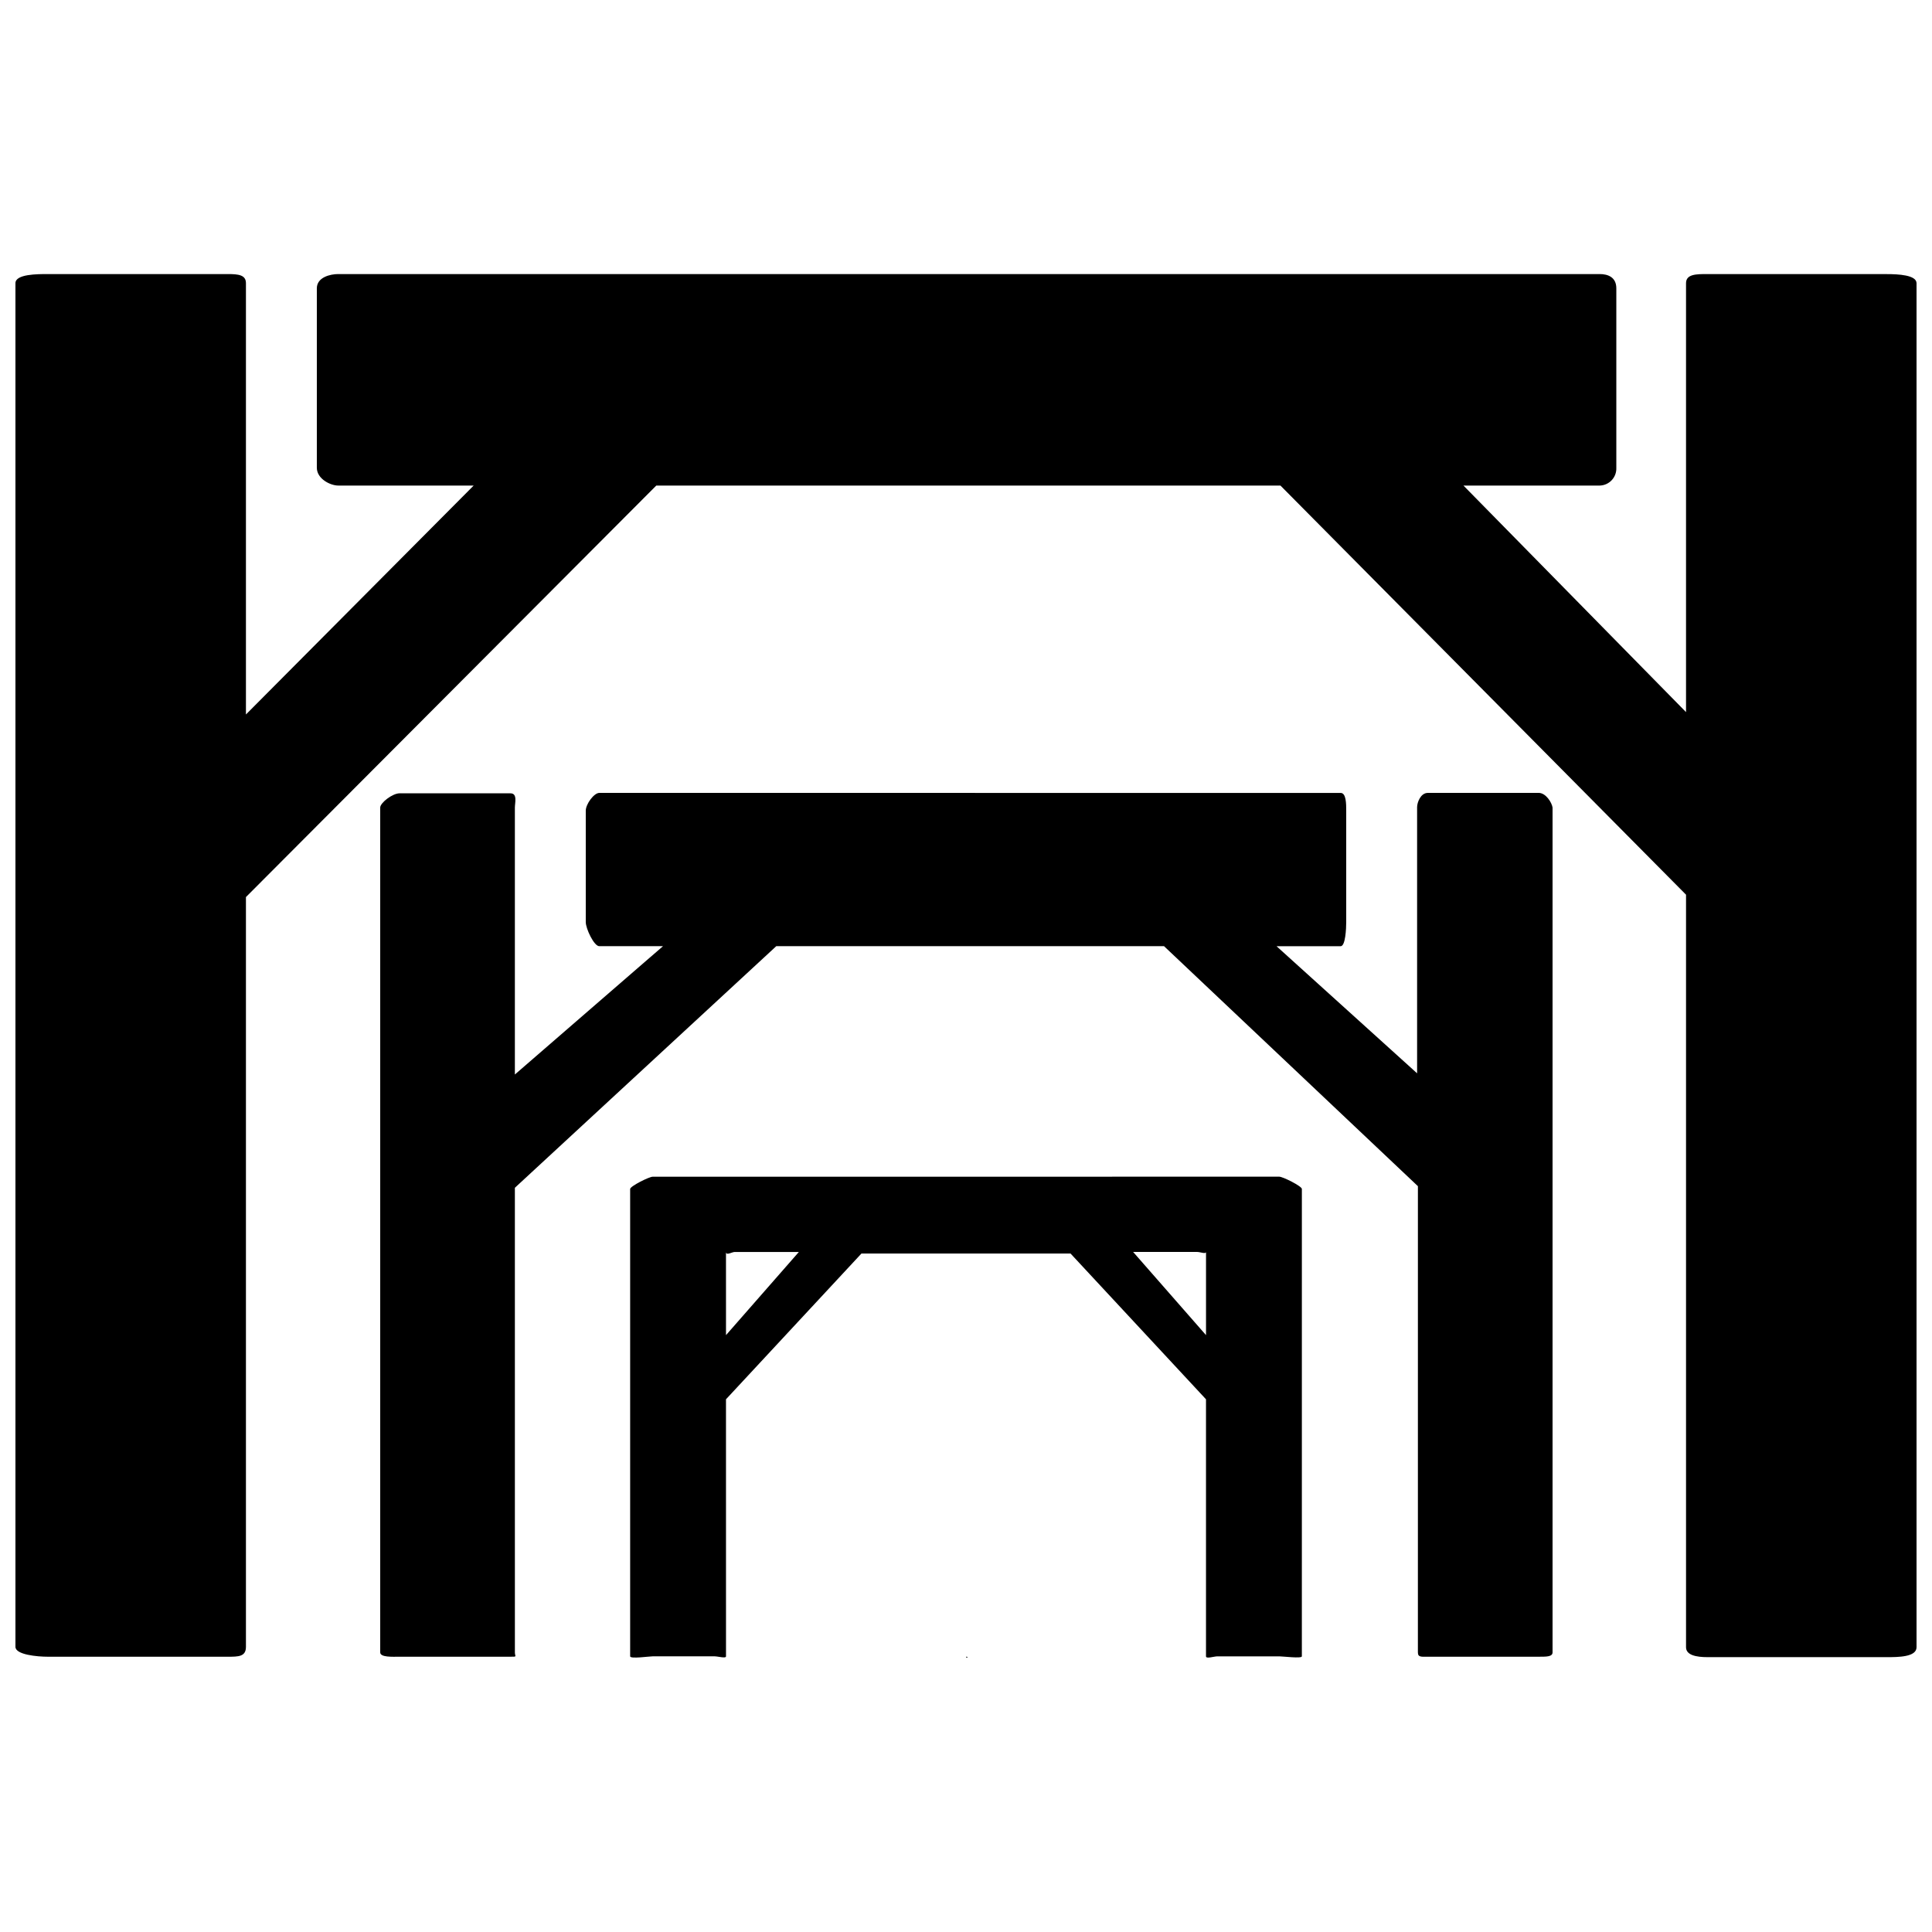 <?xml version="1.0" encoding="UTF-8"?>
<!-- Uploaded to: SVG Repo, www.svgrepo.com, Generator: SVG Repo Mixer Tools -->
<svg width="800px" height="800px" version="1.1" viewBox="144 144 512 512" xmlns="http://www.w3.org/2000/svg">
 <defs>
  <clipPath id="a">
   <path d="m148.09 216h503.81v368h-503.81z"/>
  </clipPath>
 </defs>
 <g clip-path="url(#a)">
  <path d="m644.03 216.63h-47.547c-2.938 0-5.668 0-5.668 2.414v113.67l-58.988-60.039 36.105 0.004c1.219-0.027 2.371-0.547 3.199-1.434 0.832-0.891 1.266-2.078 1.211-3.293v-47.547c0-2.938-2.203-3.777-4.41-3.777h-334.3c-2.098 0-5.668 0.84-5.668 3.777v47.547c0 2.938 3.57 4.723 5.668 4.723h35.895l-60.352 60.668v-114.3c0-2.203-1.996-2.414-4.828-2.414h-47.652c-2.832 0-8.605 0-8.605 2.414v361.38c0 2.098 5.773 2.625 8.605 2.625h47.652c2.832 0 4.828 0 4.828-2.625v-198.69l108.74-109.05h165.42l107.48 108.42v199.43c0 2.098 2.731 2.625 5.668 2.625h47.547c2.938 0 7.871 0 7.871-2.625v-361.48c0-2.203-4.934-2.414-7.871-2.414z"/>
 </g>
 <path d="m551.77 354.13h-29.391c-1.891 0-2.832 2.519-2.832 3.777v70.535l-37.258-33.691h17.004c1.258 0 1.469-4.617 1.469-6.402v-29.492c0-1.785 0-4.723-1.469-4.723l-196.49-0.004c-1.363 0-3.57 2.938-3.57 4.723v29.492c0 1.785 2.203 6.402 3.57 6.402h16.898l-39.254 34.008v-70.738c0-1.258 0.734-3.777-1.156-3.777l-29.387-0.004c-1.891 0-5.144 2.519-5.144 3.777v223.88c0 1.363 3.254 1.156 5.144 1.156h29.391c1.891 0 1.156 0 1.156-1.156l-0.004-123.12 69.273-64.027h102.76l67.281 63.605-0.004 123.54c0 1.363 0.945 1.156 2.832 1.156h29.391c1.891 0 3.465 0 3.465-1.156v-223.88c-0.211-1.367-1.785-3.887-3.676-3.887z"/>
 <path d="m400 583.05c0 0.523 0.945 0 0 0z"/>
 <path d="m316.98 455.84c-0.945 0-5.984 2.519-5.984 3.254v123.85c0 0.734 5.039 0 5.984 0h16.375c0.945 0 3.043 0.629 3.043 0l-0.004-68.117 35.895-38.625h55.418l35.895 38.625v68.121c0 0.734 2.098 0 3.043 0h16.375c0.945 0 5.984 0.629 5.984 0l0.004-123.86c0-0.734-5.039-3.254-5.984-3.254zm19.418 41.984-0.004-22.039c0 1.051 1.574 0 2.309 0h17.004zm127.21 0-19.312-22.043h17.004c0.734 0 2.309 0.629 2.309 0z"/>
</svg>